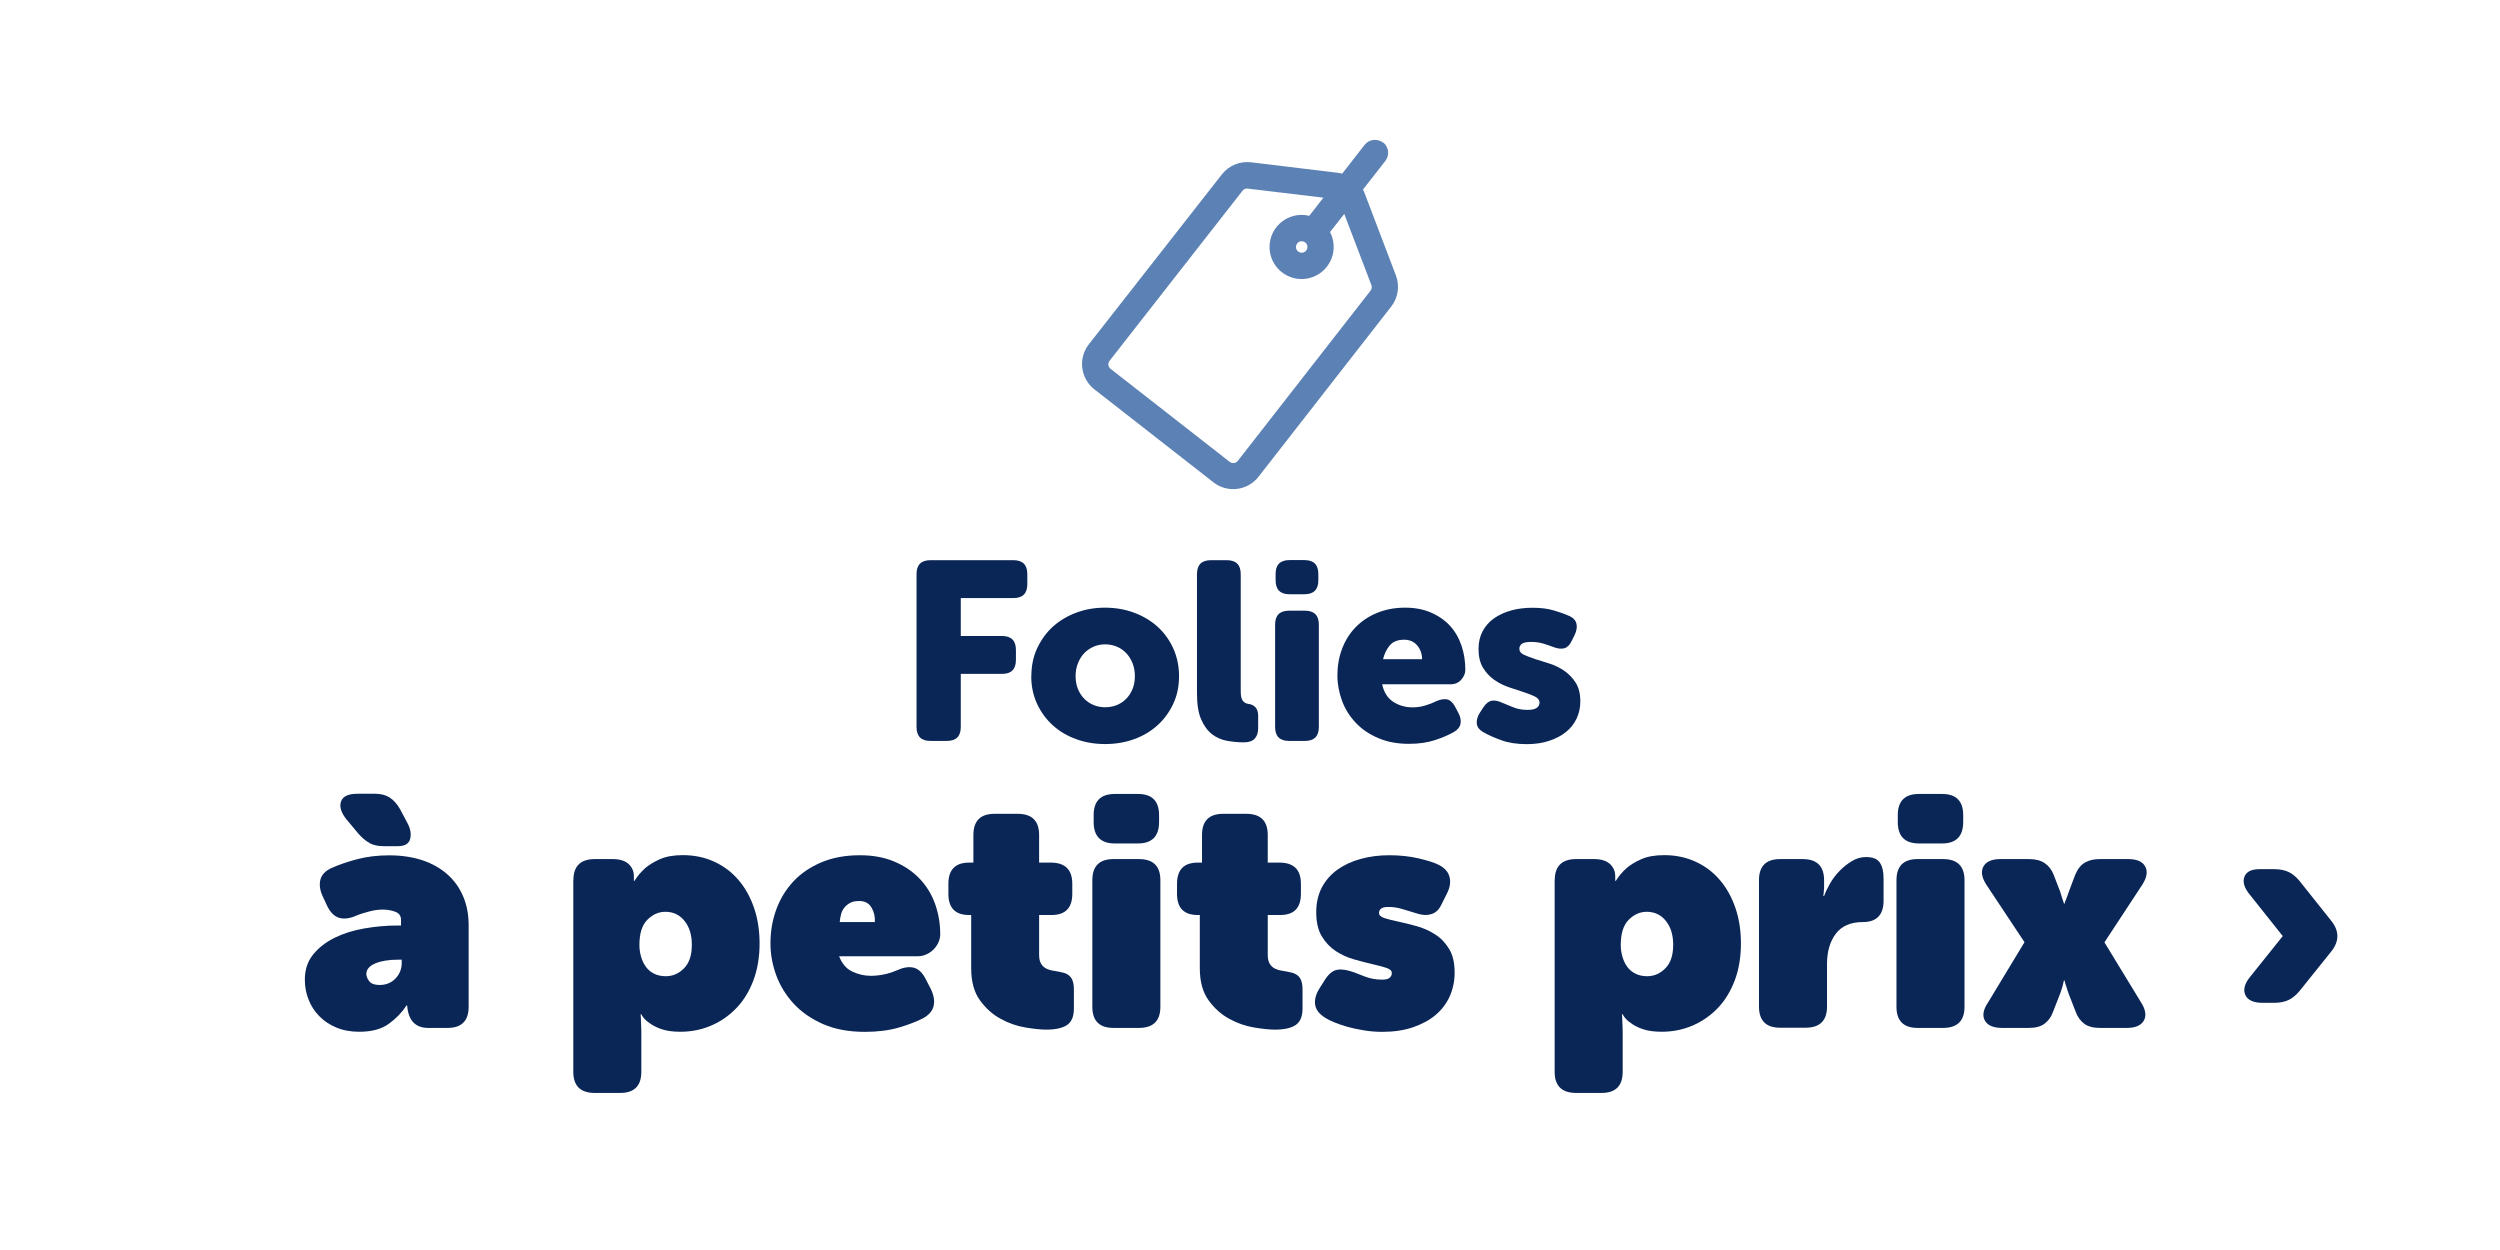 <?xml version="1.0" encoding="UTF-8"?>
<svg id="NOEL_LP_Picto-4-FR-REG" xmlns="http://www.w3.org/2000/svg" xmlns:xlink="http://www.w3.org/1999/xlink" viewBox="0 0 248 124">
  <defs>
    <style>
      .cls-1 {
        fill: none;
      }

      .cls-2 {
        fill: #5c81b4;
      }

      .cls-3 {
        fill: #0a2657;
      }

      .cls-4 {
        fill: #fff;
      }

      .cls-5 {
        clip-path: url(#clippath);
      }
    </style>
    <clipPath id="clippath">
      <rect class="cls-1" x="106.93" y="15.6" width="32.73" height="32.73" transform="translate(-2.98 15.26) rotate(-7)"/>
    </clipPath>
  </defs>
  <rect class="cls-4" width="248" height="124"/>
  <g>
    <g>
      <path class="cls-3" d="M90.92,56.95c0-.92.46-1.38,1.38-1.38h8.23c.92,0,1.38.46,1.38,1.38v1c0,.92-.46,1.38-1.38,1.38h-5.22v3.76h4.09c.92,0,1.38.46,1.38,1.38v1c0,.92-.46,1.38-1.38,1.38h-4.09v5.27c0,.92-.46,1.38-1.38,1.38h-1.63c-.92,0-1.38-.46-1.38-1.38v-15.18Z"/>
      <path class="cls-3" d="M102.31,67.08c0-1.02.19-1.95.58-2.78s.91-1.55,1.57-2.15c.66-.59,1.43-1.05,2.32-1.38.89-.33,1.83-.49,2.83-.49s1.98.16,2.87.49,1.67.79,2.33,1.38c.66.59,1.18,1.31,1.57,2.15.38.84.58,1.76.58,2.78s-.19,1.92-.58,2.75c-.39.83-.91,1.54-1.57,2.13s-1.43,1.05-2.32,1.37c-.89.32-1.84.48-2.86.48s-1.97-.16-2.86-.48c-.89-.32-1.66-.77-2.32-1.37-.66-.59-1.18-1.31-1.57-2.13-.38-.83-.58-1.74-.58-2.75ZM106.7,67.08c0,.48.08.91.24,1.29.16.38.37.7.64.97.27.27.58.47.93.61.35.14.73.21,1.13.21s.78-.07,1.13-.21c.35-.14.66-.34.93-.61.27-.27.48-.59.64-.97.16-.38.24-.81.24-1.29s-.08-.92-.24-1.31-.37-.72-.64-1-.58-.49-.93-.63-.73-.22-1.13-.22-.78.07-1.13.22-.66.36-.93.63-.48.61-.64,1-.24.82-.24,1.31Z"/>
      <path class="cls-3" d="M118.74,56.95c0-.92.46-1.38,1.38-1.38h1.58c.92,0,1.38.46,1.38,1.38v11.59c0,.49.07.81.21.98.14.17.31.27.51.3.3.03.54.14.73.33.18.18.28.47.28.85v1.23c0,.44-.11.78-.33,1.03-.22.25-.58.38-1.08.38-.55,0-1.11-.05-1.67-.15-.56-.1-1.06-.32-1.5-.66-.44-.34-.8-.84-1.08-1.48s-.41-1.51-.41-2.6v-11.79Z"/>
      <path class="cls-3" d="M126.49,61.96c0-.92.46-1.38,1.38-1.38h1.58c.92,0,1.38.46,1.38,1.38v10.16c0,.92-.46,1.38-1.38,1.38h-1.58c-.92,0-1.38-.46-1.38-1.38v-10.16ZM127.92,58.95c-.92,0-1.38-.46-1.38-1.38v-.63c0-.92.46-1.38,1.38-1.38h1.48c.92,0,1.38.46,1.38,1.38v.63c0,.92-.46,1.38-1.38,1.38h-1.48Z"/>
      <path class="cls-3" d="M132.67,67.03c0-.95.15-1.84.46-2.66s.75-1.53,1.33-2.13c.58-.6,1.28-1.08,2.12-1.43.84-.35,1.77-.53,2.81-.53.95,0,1.8.16,2.55.48.74.32,1.37.75,1.88,1.3.51.55.89,1.2,1.15,1.96.26.75.39,1.56.39,2.43,0,.34-.13.66-.4.97-.27.31-.62.46-1.05.46h-6.8c.17.79.53,1.37,1.1,1.74s1.2.55,1.91.55c.44,0,.85-.06,1.25-.18.4-.12.77-.26,1.1-.43.42-.18.78-.24,1.08-.18.3.07.56.3.78.7l.35.66c.2.39.27.74.2,1.07-.07.33-.29.6-.68.82-.47.27-1.08.53-1.82.78-.74.25-1.62.38-2.62.38-1.15,0-2.17-.19-3.06-.58-.89-.38-1.63-.89-2.22-1.52-.59-.63-1.05-1.35-1.35-2.17s-.46-1.66-.46-2.51ZM141.07,65.4c0-.53-.16-.99-.48-1.37-.32-.38-.75-.57-1.31-.57-.63,0-1.11.19-1.43.58-.32.39-.53.84-.65,1.35h3.86Z"/>
      <path class="cls-3" d="M147.14,72.63c-.38-.22-.6-.49-.64-.83-.04-.33.05-.69.29-1.08l.38-.58c.25-.37.52-.58.82-.63.29-.05.66.02,1.09.23.32.13.68.28,1.08.44.4.16.86.24,1.38.24.44,0,.74-.07.92-.21.18-.14.26-.31.26-.51,0-.25-.15-.45-.45-.6-.3-.15-.67-.3-1.12-.44-.44-.14-.93-.3-1.45-.48-.53-.18-1.01-.42-1.46-.73-.44-.31-.82-.71-1.12-1.2-.3-.49-.45-1.12-.45-1.87,0-.67.14-1.26.41-1.77s.66-.94,1.14-1.28c.49-.34,1.05-.6,1.71-.78.65-.18,1.36-.26,2.11-.26.82,0,1.54.09,2.15.28.61.18,1.12.37,1.52.55.38.18.61.44.68.78.07.33,0,.69-.18,1.08l-.3.6c-.18.4-.43.64-.73.73-.3.08-.67.04-1.1-.13-.3-.12-.64-.23-1-.34-.37-.11-.77-.16-1.2-.16-.47,0-.78.07-.93.2-.15.13-.23.29-.23.48,0,.25.15.45.45.59.3.14.67.28,1.12.43.44.14.93.3,1.46.46.53.17,1.01.41,1.45.72.44.31.82.7,1.12,1.18.3.48.45,1.09.45,1.84,0,.6-.12,1.16-.36,1.68-.24.52-.59.97-1.05,1.34-.46.38-1.02.67-1.68.89-.66.22-1.4.33-2.22.33-.97,0-1.82-.13-2.53-.39-.72-.26-1.31-.52-1.76-.79Z"/>
      <path class="cls-3" d="M30.24,97.19c0-.99.27-1.82.82-2.5.55-.68,1.26-1.23,2.13-1.66.87-.43,1.85-.74,2.95-.93,1.1-.19,2.2-.29,3.32-.29h.32v-.55c0-.41-.19-.68-.58-.82-.39-.14-.8-.21-1.23-.21s-.85.06-1.32.18c-.47.12-.92.26-1.35.44-.65.28-1.21.34-1.68.19s-.86-.54-1.16-1.16l-.45-.97c-.28-.6-.35-1.15-.23-1.64.13-.5.49-.88,1.1-1.16.71-.32,1.55-.61,2.52-.87.97-.26,2.04-.39,3.22-.39s2.29.16,3.26.48,1.8.79,2.48,1.39c.69.6,1.21,1.33,1.58,2.19.37.86.55,1.83.55,2.9v8.06c0,1.4-.7,2.1-2.1,2.1h-1.9c-1.29,0-1.99-.74-2.1-2.23h-.06c-.45.69-1.04,1.3-1.76,1.82-.72.53-1.7.79-2.95.79-.84,0-1.59-.14-2.26-.42-.67-.28-1.23-.66-1.69-1.13-.46-.47-.82-1.02-1.06-1.64-.25-.62-.37-1.28-.37-1.97ZM36.66,83.62c-.39-.2-.76-.52-1.13-.95l-1.13-1.35c-.56-.69-.75-1.29-.57-1.81s.73-.77,1.63-.77h1.74c.58,0,1.06.12,1.45.37.39.25.73.63,1.03,1.15l.74,1.39c.3.56.39,1.08.27,1.56-.12.48-.52.73-1.21.73h-1.42c-.56,0-1.03-.1-1.42-.31ZM36.34,96.61c0,.24.1.48.29.73s.54.37,1.03.37c.62,0,1.15-.21,1.56-.63s.63-.94.63-1.56v-.32h-.35c-.92,0-1.68.12-2.27.37s-.89.6-.89,1.05Z"/>
      <path class="cls-3" d="M56.88,87.32c0-1.4.71-2.1,2.13-2.1h1.77c.69,0,1.21.16,1.57.48.35.32.53.73.53,1.23v.45h.06c.28-.45.63-.87,1.06-1.26.37-.32.86-.62,1.47-.89.61-.27,1.37-.4,2.27-.4,1.14,0,2.18.22,3.11.65.94.43,1.74,1.03,2.4,1.81.67.77,1.18,1.7,1.55,2.77s.55,2.26.55,3.55-.2,2.54-.6,3.61-.95,1.99-1.66,2.74c-.71.75-1.54,1.34-2.5,1.76-.96.42-1.99.63-3.11.63-.75,0-1.38-.09-1.87-.26-.49-.17-.89-.38-1.19-.61-.37-.24-.63-.53-.81-.87h-.06c0,.15.01.31.03.48,0,.17,0,.36.02.57.01.2.02.44.02.69v3.97c0,1.4-.7,2.1-2.1,2.1h-2.52c-1.42,0-2.13-.7-2.13-2.1v-19ZM63.43,93.74c0,.39.05.77.16,1.15.11.38.26.71.47,1s.47.52.81.69c.33.17.73.26,1.18.26.69,0,1.29-.26,1.81-.79.52-.53.77-1.3.77-2.31s-.24-1.78-.73-2.39c-.48-.6-1.11-.9-1.89-.9-.67,0-1.26.26-1.79.79-.53.53-.79,1.36-.79,2.5Z"/>
      <path class="cls-3" d="M76.43,93.58c0-1.18.19-2.31.58-3.37s.96-1.99,1.71-2.79,1.68-1.42,2.79-1.89c1.11-.46,2.37-.69,3.79-.69,1.29,0,2.43.21,3.42.63.99.42,1.82.98,2.5,1.69.68.71,1.19,1.54,1.53,2.48s.52,1.96.52,3.03c0,.26-.05.52-.16.77-.11.26-.26.49-.45.69-.19.21-.43.38-.71.52-.28.14-.58.21-.9.21h-7.81c.28.73.71,1.24,1.31,1.52.59.28,1.2.42,1.82.42.41,0,.84-.04,1.29-.13s.89-.23,1.32-.42c.62-.28,1.17-.37,1.64-.26.47.11.87.47,1.19,1.1l.52,1c.3.62.4,1.18.29,1.68-.11.5-.45.9-1.03,1.23-.67.34-1.48.66-2.45.94s-2.09.42-3.35.42c-1.59,0-2.97-.26-4.14-.77-1.17-.52-2.15-1.19-2.92-2.03-.77-.84-1.35-1.78-1.73-2.82-.38-1.04-.57-2.09-.57-3.15ZM86.78,91.48c.04-.52-.06-.99-.32-1.44s-.67-.66-1.23-.66c-.37,0-.67.06-.9.19-.24.13-.43.29-.58.48-.15.19-.26.41-.32.66-.06.25-.11.5-.13.76h3.48Z"/>
      <path class="cls-3" d="M96.33,90.77h-.19c-1.38,0-2.06-.7-2.06-2.1v-1c0-1.4.69-2.1,2.06-2.1h.42v-2.74c0-1.4.7-2.1,2.1-2.1h2.29c1.42,0,2.13.7,2.13,2.1v2.74h1.16c1.42,0,2.13.7,2.13,2.1v1c0,1.4-.69,2.1-2.06,2.1h-1.23v4c0,.88.46,1.39,1.39,1.52.39.06.71.13.97.19s.47.17.63.31c.16.14.28.32.35.55.08.23.11.52.11.89v1.81c0,.8-.23,1.34-.69,1.65-.46.3-1.15.45-2.05.45-.52,0-1.2-.07-2.05-.21-.85-.14-1.67-.42-2.47-.86-.8-.43-1.48-1.04-2.06-1.84s-.87-1.86-.87-3.19v-5.26Z"/>
      <path class="cls-3" d="M108.36,87.32c0-1.4.7-2.1,2.1-2.1h2.52c1.42,0,2.13.7,2.13,2.1v12.55c0,1.4-.71,2.1-2.13,2.1h-2.52c-1.4,0-2.1-.7-2.1-2.1v-12.55ZM110.59,83.67c-1.4,0-2.1-.71-2.1-2.13v-.68c0-1.4.7-2.1,2.1-2.1h2.29c1.4,0,2.1.7,2.1,2.1v.68c0,1.42-.7,2.13-2.1,2.13h-2.29Z"/>
      <path class="cls-3" d="M119.01,90.77h-.19c-1.38,0-2.06-.7-2.06-2.1v-1c0-1.4.69-2.1,2.06-2.1h.42v-2.74c0-1.4.7-2.1,2.1-2.1h2.29c1.42,0,2.13.7,2.13,2.1v2.74h1.16c1.42,0,2.13.7,2.13,2.1v1c0,1.4-.69,2.1-2.06,2.1h-1.23v4c0,.88.46,1.39,1.39,1.52.39.06.71.13.97.19s.47.17.63.31c.16.14.28.32.35.55.08.23.11.52.11.89v1.81c0,.8-.23,1.34-.69,1.65-.46.3-1.15.45-2.05.45-.52,0-1.2-.07-2.05-.21-.85-.14-1.67-.42-2.47-.86-.8-.43-1.48-1.04-2.06-1.84s-.87-1.86-.87-3.19v-5.26Z"/>
      <path class="cls-3" d="M131.46,100.96c-.6-.37-.93-.8-1-1.31-.07-.5.08-1.05.45-1.63l.55-.87c.37-.56.77-.88,1.21-.95.44-.08,1.01.02,1.69.27.17.06.52.2,1.03.4.52.2,1.08.31,1.71.31.37,0,.62-.06.76-.19.14-.13.21-.28.21-.45,0-.24-.18-.41-.55-.53-.37-.12-.83-.24-1.39-.37-.56-.13-1.16-.28-1.81-.47-.65-.18-1.25-.46-1.81-.82-.56-.37-1.02-.86-1.39-1.47-.37-.61-.55-1.41-.55-2.4,0-.92.19-1.74.56-2.45.38-.71.9-1.3,1.56-1.77.67-.47,1.44-.83,2.31-1.06.87-.24,1.81-.36,2.82-.36s2,.1,2.9.31,1.58.42,2.03.66c.58.3.93.7,1.05,1.21.12.51.03,1.05-.27,1.63l-.45.9c-.06.15-.16.32-.27.5s-.27.34-.47.47c-.19.13-.45.21-.77.24-.32.03-.73-.04-1.23-.21-.43-.13-.86-.26-1.29-.39-.43-.13-.88-.19-1.35-.19-.6,0-.9.2-.9.61,0,.22.18.38.55.5.37.12.83.24,1.39.35.56.12,1.16.27,1.81.45.65.18,1.25.45,1.81.81.56.35,1.02.83,1.39,1.44.37.6.55,1.39.55,2.35,0,.84-.16,1.62-.48,2.34-.32.72-.79,1.34-1.4,1.86-.61.52-1.37.92-2.26,1.23-.89.3-1.9.45-3.02.45-.64,0-1.26-.05-1.85-.15-.59-.1-1.13-.21-1.63-.35-.49-.14-.93-.29-1.31-.45-.38-.16-.67-.31-.89-.44Z"/>
      <path class="cls-3" d="M154.23,87.32c0-1.4.71-2.1,2.13-2.1h1.77c.69,0,1.21.16,1.57.48.35.32.53.73.53,1.23v.45h.06c.28-.45.63-.87,1.06-1.26.37-.32.86-.62,1.47-.89.61-.27,1.37-.4,2.27-.4,1.14,0,2.18.22,3.11.65.94.43,1.74,1.03,2.4,1.81.67.77,1.18,1.7,1.55,2.77s.55,2.26.55,3.55-.2,2.54-.6,3.61-.95,1.99-1.66,2.74c-.71.75-1.54,1.34-2.5,1.76-.96.42-1.99.63-3.11.63-.75,0-1.38-.09-1.87-.26-.49-.17-.89-.38-1.19-.61-.37-.24-.63-.53-.81-.87h-.06c0,.15.01.31.03.48,0,.17,0,.36.02.57.01.2.02.44.02.69v3.97c0,1.4-.7,2.1-2.1,2.1h-2.52c-1.42,0-2.13-.7-2.13-2.1v-19ZM160.78,93.74c0,.39.05.77.16,1.15.11.38.26.71.47,1s.47.52.81.69c.33.17.73.26,1.18.26.69,0,1.29-.26,1.81-.79.52-.53.77-1.3.77-2.31s-.24-1.78-.73-2.39c-.48-.6-1.11-.9-1.89-.9-.67,0-1.26.26-1.79.79-.53.53-.79,1.36-.79,2.5Z"/>
      <path class="cls-3" d="M174.49,87.32c0-1.4.7-2.1,2.1-2.1h2.23c1.42,0,2.13.7,2.13,2.1v.64c0,.13,0,.25-.02.35-.01.11-.02.21-.02.29-.02.09-.03.18-.03.29h.07c.13-.37.32-.77.58-1.23s.57-.87.95-1.26c.38-.39.78-.71,1.23-.98.44-.27.91-.4,1.4-.4.67,0,1.12.18,1.37.55.25.37.37.89.37,1.58v2.19c0,1.42-.69,2.13-2.06,2.13-1.21,0-2.1.39-2.68,1.16-.58.77-.87,1.77-.87,3v4.22c0,1.4-.71,2.1-2.13,2.1h-2.52c-1.4,0-2.1-.7-2.1-2.1v-12.55Z"/>
      <path class="cls-3" d="M188.13,87.32c0-1.4.7-2.1,2.1-2.1h2.52c1.42,0,2.13.7,2.13,2.1v12.55c0,1.4-.71,2.1-2.13,2.1h-2.52c-1.4,0-2.1-.7-2.1-2.1v-12.55ZM190.36,83.67c-1.4,0-2.1-.71-2.1-2.13v-.68c0-1.4.7-2.1,2.1-2.1h2.29c1.4,0,2.1.7,2.1,2.1v.68c0,1.42-.7,2.13-2.1,2.13h-2.29Z"/>
      <path class="cls-3" d="M200.84,93.48l-3.81-5.74c-.45-.71-.54-1.31-.27-1.79.27-.48.83-.73,1.69-.73h2.81c.65,0,1.17.13,1.57.4.4.27.69.65.89,1.15l.61,1.58c.06.17.12.34.16.5s.09.3.13.4c.04.15.09.28.13.39h.06c.02-.13.06-.26.13-.39.04-.11.09-.24.15-.4.05-.16.11-.33.18-.5l.58-1.55c.24-.58.56-.99.97-1.23.41-.24.9-.35,1.48-.35h2.81c.86,0,1.42.24,1.69.73.27.48.18,1.08-.27,1.79l-3.77,5.74,3.64,5.97c.45.71.54,1.31.27,1.79-.27.48-.83.73-1.69.73h-2.65c-.69,0-1.21-.14-1.58-.42-.37-.28-.63-.65-.81-1.1l-.68-1.74c-.04-.11-.09-.25-.15-.42-.05-.17-.1-.33-.15-.48-.07-.17-.12-.35-.16-.55h-.06c-.04.19-.09.38-.13.55-.04.15-.09.31-.15.48s-.1.31-.15.42l-.68,1.74c-.17.45-.44.82-.81,1.1-.37.28-.89.42-1.58.42h-2.61c-.88,0-1.46-.24-1.73-.73-.27-.48-.17-1.08.31-1.79l3.61-5.97Z"/>
      <path class="cls-3" d="M222.74,98.7c-.24-.52-.08-1.12.48-1.81l3.23-4.03-3.23-4.06c-.58-.69-.77-1.29-.58-1.81.19-.52.7-.77,1.52-.77h1.45c.56,0,1.04.1,1.44.29.4.19.77.51,1.11.94l3.13,3.93c.77.99.77,1.98,0,2.97l-3.13,3.9c-.34.43-.72.74-1.11.94-.4.19-.88.29-1.44.29h-1.16c-.9,0-1.47-.26-1.71-.77Z"/>
    </g>
    <g id="Groupe_9">
      <g class="cls-5">
        <g id="Groupe_8">
          <path id="Tracé_4" class="cls-2" d="M137.2,14.15c-.57-.44-1.39-.34-1.83.22,0,0,0,0,0,0l-2.22,2.85c-.12-.03-.24-.05-.37-.07l-8.67-1.05c-1.11-.13-2.21.32-2.9,1.2l-13.2,16.86c-1.08,1.38-.83,3.38.55,4.46l11.82,9.23c1.38,1.08,3.38.83,4.46-.55l13.17-16.89c.69-.88.86-2.06.46-3.1l-3.11-8.17c-.04-.12-.1-.23-.15-.34l2.22-2.84c.44-.57.34-1.39-.22-1.83M128.68,24.15c.19-.25.55-.29.8-.1.25.19.29.55.1.8-.19.25-.55.29-.8.1,0,0,0,0,0,0-.25-.19-.29-.55-.1-.79,0,0,0,0,0,0M129.88,21.41c-1.71-.42-3.43.63-3.85,2.33-.42,1.71.63,3.43,2.33,3.85s3.43-.63,3.85-2.33c.18-.75.09-1.55-.27-2.24l1.41-1.8,2.69,7.06h0c.07.19.04.4-.08.55l-13.17,16.89c-.19.25-.55.29-.8.1l-11.82-9.23c-.25-.19-.29-.55-.1-.8l13.19-16.87c.09-.12.23-.2.38-.21.05,0,.09,0,.14,0l7.5.9-1.41,1.81Z"/>
        </g>
      </g>
    </g>
  </g>
</svg>